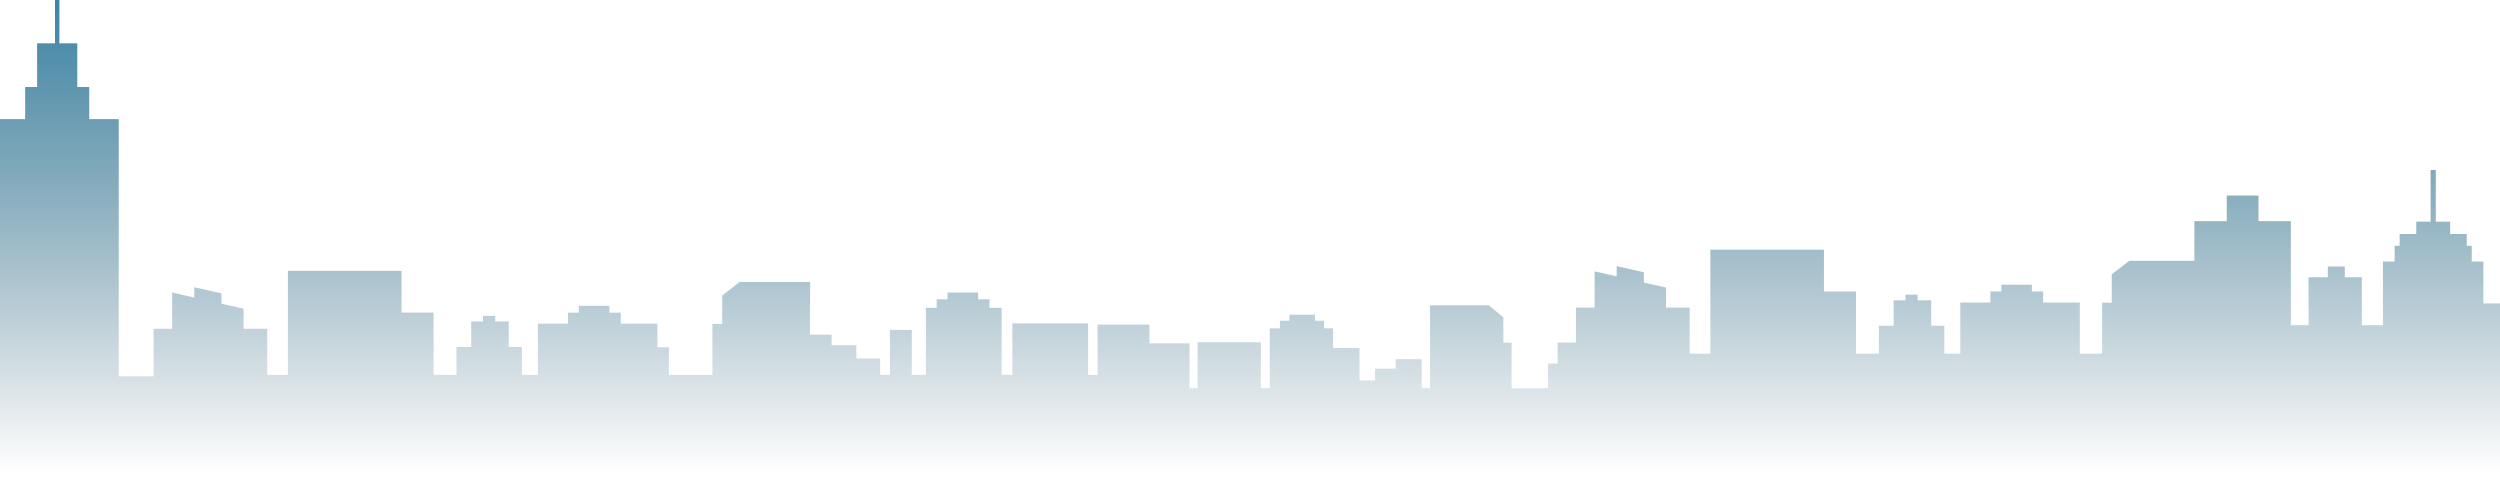 <svg width="1440" height="279" viewBox="0 0 1440 279" fill="none" xmlns="http://www.w3.org/2000/svg">
<path d="M1391.76 134.766H1382.2V141.631H1379.32V150.644H1372.58V187.318H1360.43V159.717H1350.63V153.5H1340.84V159.717H1329.73V187.318H1319.53V127.373H1300.9V112.614H1282.61V127.373H1263.97V150.231H1226.48L1216.37 158.008V174.359H1210.81V203.726H1197.96V174.27H1176.85V167.878H1170.35V164.018H1152.75V167.878H1146.47V174.27H1129.13V203.726H1119.92V187.642H1112.37V173.002H1104.57V169.733H1097.51V173.002H1090.74V187.642H1082.22V203.726H1069.06V167.878H1050.59V143.81H985.163V203.726H973.239V177.186H959.617V165.638L946.887 162.751V156.829L931.218 153.296V159.186L918.49 156.301V177.186H907.776V197.305H897.179V209.412H891.678V223.61H870.683V197.394H865.931V182.781L857.549 175.83H823.651L823.738 223.61H818.899V206.909H803.924V212.357H792.029V219.162H783.074V200.428H767.837V189.115H762.653V184.757H757.411V181.281H742.695V184.757H737.251V189.115H731.376V223.61H726.251V197.156H689.79V223.61H685.182V197.747H662.084V186.965H632.19V215.922H626.746V186.288H583.113V215.922H576.952V177.304H569.924V172.414H563.415V168.495H545.817V172.414H539.54V177.304H533.319V215.922H525.197V190.03H512.581V215.922H506.967V206.496H493.257V198.837H479.002V192.769H466.56L466.646 162.398H426.068L415.988 170.204V186.552H410.342V215.922H385.258V200.044H378.662V186.434H357.552V180.102H351.014V176.183H333.418V180.102H327.168V186.434H309.803V215.922H300.586V199.869H293.04V185.167H285.235V181.929H278.209V185.167H271.412V199.869H262.915V215.922H249.726V180.042H231.293V156.035H165.83V215.922H153.936V189.38H140.314V177.803L127.584 174.947V168.996L111.888 165.461V171.382L99.158 168.495V189.38H88.473V216.776H68.4V68.605H57.37H51.408V50.106H44.525V24.948H34.214V0H31.68V24.948H21.37V50.106H14.486V68.605H8.496H0V278.312H66.413H68.4H1263.97H1275.15H1318.87H1319.53H1372.58H1424.16H1430.44H1440V174.8H1430.44V150.644H1423.73V141.631H1420.85V134.766H1411.29V127.668H1403.02V97.915H1400.03V127.668H1391.76V134.766Z" fill="url(#paint0_linear_110_347)"/>
<defs>
<linearGradient id="paint0_linear_110_347" x1="771" y1="272.5" x2="771" y2="-38" gradientUnits="userSpaceOnUse">
<stop stop-color="#154A63" stop-opacity="0"/>
<stop offset="1" stop-color="#237AA1"/>
</linearGradient>
</defs>
</svg>
